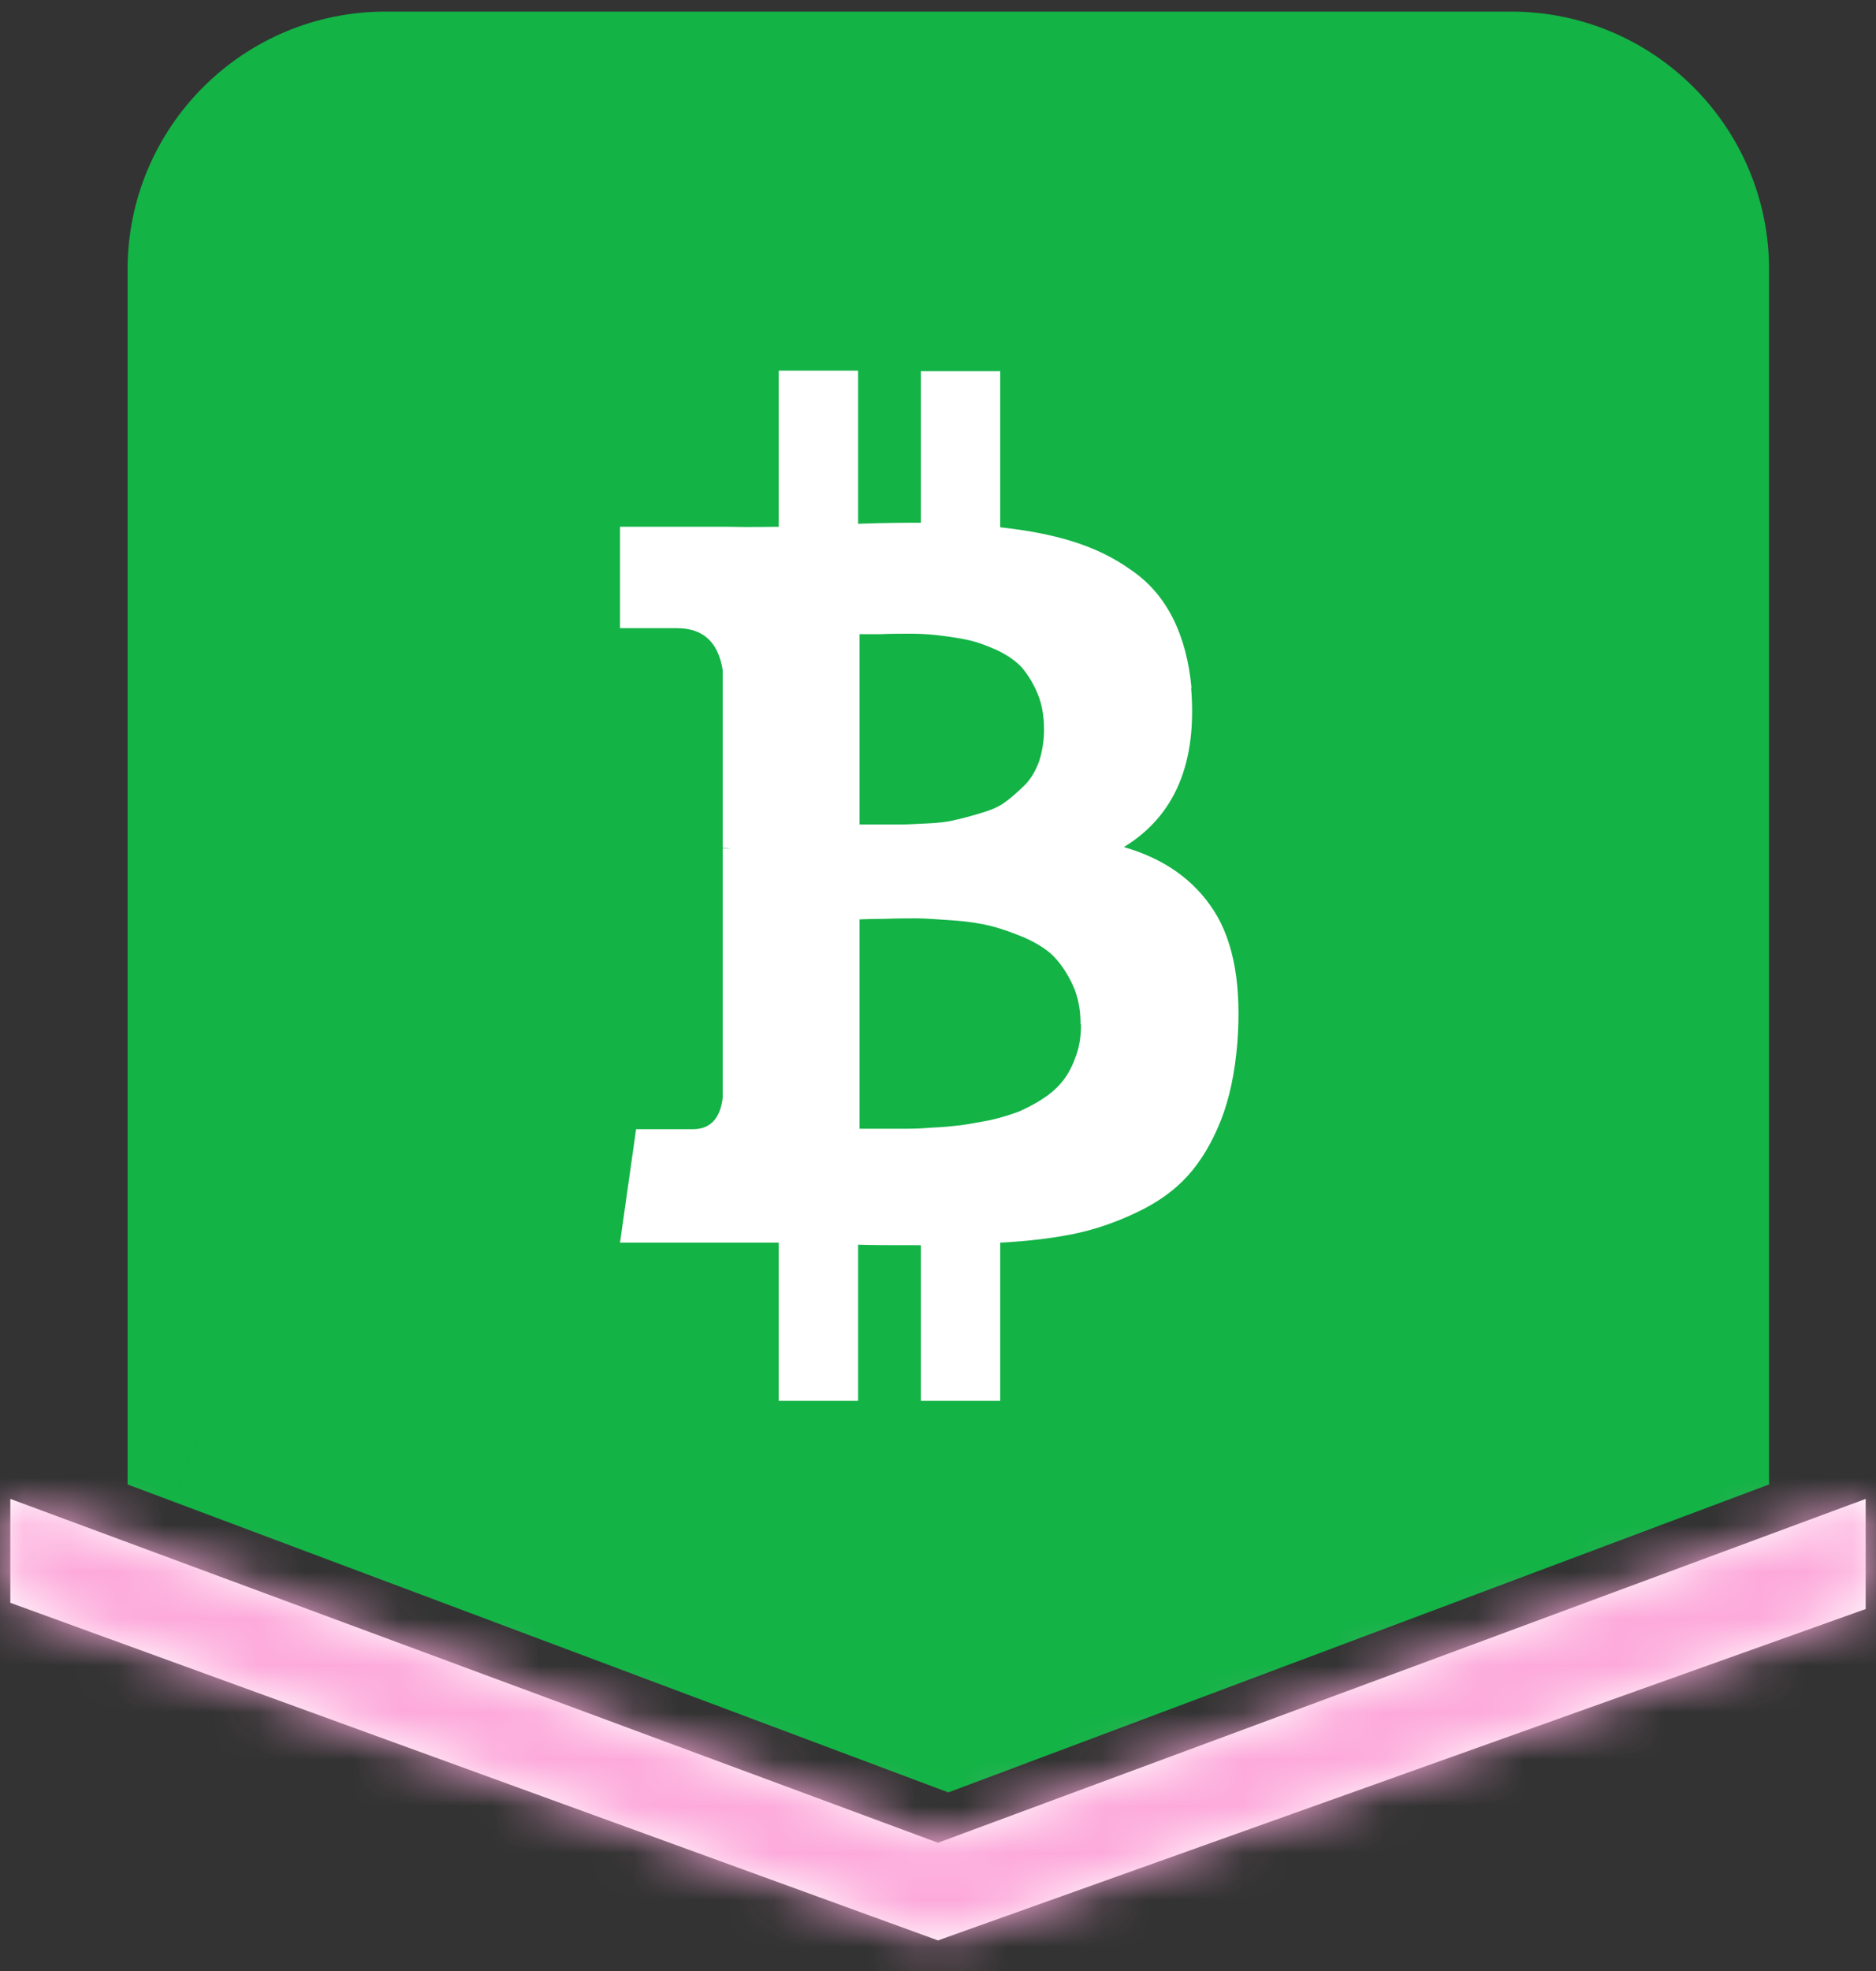 <svg width="40" height="42" viewBox="0 0 40 42" fill="none" xmlns="http://www.w3.org/2000/svg">
<rect x="0" y="0" width="40" height="42" fill="#333333" stroke="none"/>
<g id="Group 53276">
<g id="Subtract">
<path d="M4.22 5.747C4.22 3.537 6.011 1.747 8.22 1.747H32.22C34.429 1.747 36.22 3.537 36.22 5.747V30.592L20.22 36.592L4.22 30.592V5.747Z" fill="#13B346"/>
<path d="M36.22 30.592L36.747 31.997L37.72 31.632V30.592H36.22ZM4.22 30.592H2.72V31.632L3.694 31.997L4.22 30.592ZM20.22 36.592L19.694 37.997L20.22 38.194L20.747 37.997L20.22 36.592ZM8.22 3.247H32.22V0.247H8.22V3.247ZM34.72 5.747V30.592H37.72V5.747H34.72ZM5.72 30.592V5.747H2.72V30.592H5.72ZM35.694 29.188L19.694 35.188L20.747 37.997L36.747 31.997L35.694 29.188ZM20.747 35.188L4.747 29.188L3.694 31.997L19.694 37.997L20.747 35.188ZM32.22 3.247C33.601 3.247 34.72 4.366 34.72 5.747H37.72C37.72 2.709 35.258 0.247 32.22 0.247V3.247ZM8.22 0.247C5.183 0.247 2.72 2.709 2.72 5.747H5.72C5.72 4.366 6.84 3.247 8.22 3.247V0.247Z" fill="#13B346"/>
</g>
<g id="Group 53076">
<g id="Group">
<g id="Vector">
<mask id="path-3-inside-1_702_9152" fill="white">
<path fill-rule="evenodd" clip-rule="evenodd" d="M0.22 34.154V31.94L20 39.267L39.78 31.94L39.78 34.287L20 41.348L0.22 34.154Z"/>
</mask>
<path fill-rule="evenodd" clip-rule="evenodd" d="M0.22 34.154V31.94L20 39.267L39.78 31.94L39.78 34.287L20 41.348L0.22 34.154Z" fill="white"/>
<path d="M0.22 34.154H-2.78V36.255L-0.805 36.974L0.22 34.154ZM0.22 31.94L1.262 29.127L-2.78 27.63V31.94H0.22ZM20 39.267L18.958 42.08L20 42.466L21.042 42.08L20 39.267ZM39.78 31.94L42.78 31.94L42.78 27.63L38.738 29.127L39.78 31.94ZM39.78 34.287L40.789 37.112L42.78 36.401L42.78 34.287L39.78 34.287ZM20 41.348L18.975 44.167L19.991 44.537L21.009 44.173L20 41.348ZM3.22 34.154V31.94H-2.78V34.154H3.22ZM-0.822 34.754L18.958 42.08L21.042 36.453L1.262 29.127L-0.822 34.754ZM21.042 42.08L40.822 34.754L38.738 29.127L18.958 36.453L21.042 42.08ZM36.78 31.94L36.78 34.287L42.78 34.287L42.78 31.94L36.78 31.94ZM38.771 31.462L18.991 38.523L21.009 44.173L40.789 37.112L38.771 31.462ZM21.025 38.529L1.246 31.335L-0.805 36.974L18.975 44.167L21.025 38.529Z" fill="#FDAADB" mask="url(#path-3-inside-1_702_9152)"/>
</g>
<path id="Vector_2" d="M25.396 14.648C25.531 16.253 25.053 17.387 23.963 18.05C24.815 18.296 25.458 18.745 25.884 19.409C26.309 20.072 26.476 21.014 26.382 22.233C26.33 22.854 26.216 23.41 26.029 23.88C25.842 24.351 25.604 24.747 25.323 25.057C25.043 25.367 24.68 25.624 24.254 25.827C23.829 26.031 23.382 26.191 22.925 26.287C22.458 26.384 21.929 26.448 21.327 26.48V29.85H19.635V26.534C19.054 26.534 18.608 26.534 18.296 26.523V29.85H16.604V26.48C16.469 26.48 16.272 26.48 16.012 26.48C15.753 26.48 15.545 26.48 15.41 26.48H13.22L13.563 24.062H14.777C15.14 24.062 15.358 23.838 15.41 23.388V18.082H15.587C15.587 18.082 15.483 18.072 15.41 18.072V14.285C15.317 13.685 14.995 13.386 14.435 13.386H13.22V11.225H15.545C16.012 11.236 16.365 11.225 16.604 11.225V7.898H18.296V11.161C18.898 11.139 19.344 11.139 19.635 11.139V7.909H21.327V11.236C21.908 11.3 22.417 11.396 22.863 11.535C23.31 11.674 23.725 11.867 24.099 12.134C24.483 12.391 24.784 12.733 25.002 13.161C25.22 13.589 25.354 14.092 25.406 14.67L25.396 14.648ZM23.04 21.837C23.04 21.516 22.988 21.238 22.874 20.992C22.759 20.746 22.625 20.543 22.469 20.382C22.313 20.222 22.095 20.093 21.836 19.976C21.576 19.869 21.337 19.783 21.119 19.73C20.901 19.676 20.632 19.634 20.31 19.612C19.988 19.591 19.739 19.569 19.552 19.569C19.365 19.569 19.137 19.569 18.846 19.58C18.556 19.58 18.379 19.591 18.327 19.591V24.052C18.39 24.052 18.524 24.052 18.732 24.052C18.94 24.052 19.116 24.052 19.261 24.052C19.407 24.052 19.594 24.052 19.843 24.03C20.092 24.02 20.31 23.998 20.486 23.977C20.663 23.955 20.87 23.913 21.109 23.87C21.348 23.816 21.545 23.752 21.721 23.688C21.887 23.613 22.064 23.527 22.24 23.41C22.417 23.292 22.562 23.164 22.676 23.014C22.791 22.864 22.874 22.693 22.946 22.49C23.019 22.287 23.05 22.062 23.05 21.816L23.04 21.837ZM22.261 15.558C22.261 15.269 22.22 15.012 22.126 14.787C22.033 14.563 21.919 14.381 21.794 14.231C21.659 14.081 21.483 13.964 21.265 13.857C21.047 13.76 20.849 13.685 20.663 13.643C20.476 13.6 20.258 13.568 19.988 13.536C19.718 13.504 19.511 13.504 19.355 13.504C19.199 13.504 19.002 13.504 18.763 13.514C18.524 13.514 18.379 13.514 18.327 13.514V17.569C18.327 17.569 18.493 17.569 18.701 17.569C18.919 17.569 19.085 17.569 19.209 17.569C19.334 17.569 19.521 17.558 19.76 17.547C19.998 17.537 20.206 17.515 20.362 17.473C20.517 17.44 20.715 17.387 20.922 17.323C21.14 17.259 21.317 17.184 21.452 17.077C21.587 16.98 21.721 16.852 21.856 16.724C21.991 16.585 22.085 16.413 22.157 16.221C22.22 16.018 22.261 15.793 22.261 15.547V15.558Z" fill="white"/>
</g>
</g>
</g>
</svg>

